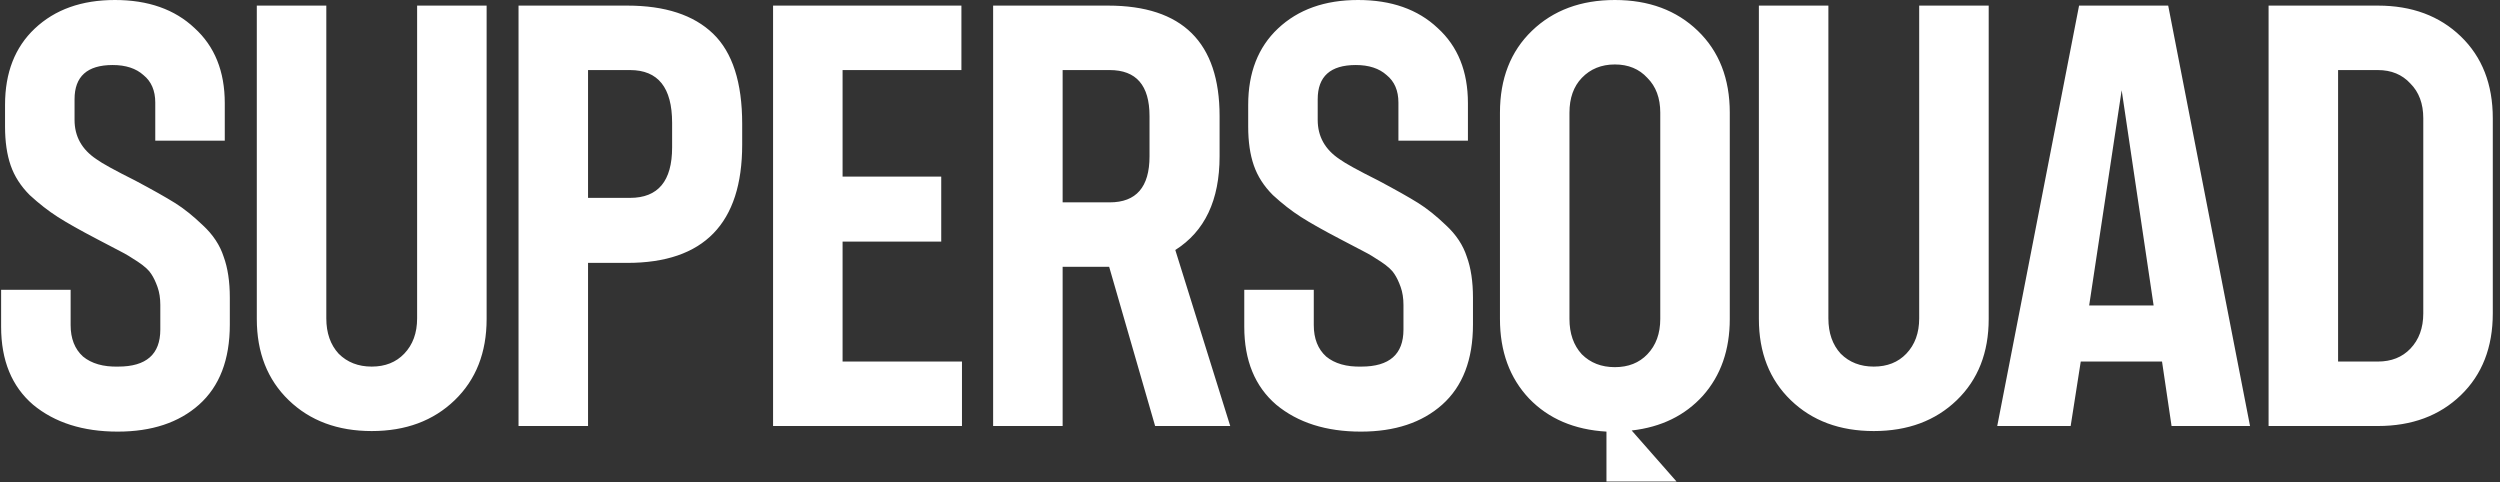 <svg width="223" height="43" viewBox="0 0 223 43" fill="none" xmlns="http://www.w3.org/2000/svg">
<rect x="0" y="0" width="223" height="43" fill="#333333" stroke="none"/>
<path d="M20.05 12.55H13.85V9.15C13.85 8.083 13.5 7.267 12.8 6.7C12.133 6.1 11.217 5.8 10.05 5.8C7.783 5.8 6.65 6.817 6.65 8.85V10.7C6.65 12.167 7.3 13.333 8.6 14.2C9.1 14.567 10.25 15.2 12.05 16.1C13.617 16.933 14.8 17.6 15.6 18.1C16.4 18.6 17.233 19.267 18.1 20.1C19 20.933 19.617 21.867 19.95 22.9C20.317 23.9 20.5 25.117 20.5 26.55V28.95C20.5 32.083 19.583 34.467 17.75 36.1C15.95 37.7 13.533 38.5 10.5 38.5C7.4 38.5 4.883 37.7 2.95 36.1C1.05 34.467 0.1 32.15 0.1 29.15V25.85H6.3V29C6.3 30.2 6.667 31.133 7.4 31.8C8.167 32.433 9.217 32.733 10.55 32.7C13.05 32.7 14.3 31.6 14.3 29.4V27.2C14.3 26.6 14.217 26.067 14.05 25.6C13.883 25.133 13.7 24.75 13.5 24.45C13.3 24.117 12.9 23.75 12.3 23.35C11.7 22.95 11.2 22.65 10.8 22.45C10.433 22.25 9.733 21.883 8.7 21.35C7.167 20.55 5.983 19.883 5.15 19.35C4.317 18.817 3.483 18.167 2.65 17.4C1.85 16.6 1.283 15.717 0.95 14.75C0.617 13.783 0.45 12.633 0.45 11.3V9.35C0.45 6.483 1.333 4.217 3.1 2.55C4.9 0.85 7.283 -2.5034e-06 10.25 -2.5034e-06C13.217 -2.5034e-06 15.583 0.833 17.35 2.5C19.15 4.133 20.05 6.367 20.05 9.2V12.55ZM37.207 0.5H43.407V28.45C43.407 31.45 42.457 33.867 40.557 35.7C38.657 37.533 36.191 38.45 33.157 38.45C30.124 38.45 27.657 37.533 25.757 35.7C23.857 33.867 22.907 31.45 22.907 28.45V0.5H29.107V28.4C29.107 29.7 29.474 30.75 30.207 31.55C30.974 32.317 31.957 32.7 33.157 32.7C34.357 32.7 35.324 32.317 36.057 31.55C36.824 30.75 37.207 29.7 37.207 28.4V0.5ZM55.953 0.5C59.32 0.5 61.87 1.333 63.603 3C65.337 4.667 66.203 7.35 66.203 11.05V12.9C66.203 19.933 62.786 23.45 55.953 23.45H52.453V38H46.253V0.5H55.953ZM59.953 13.15V10.95C59.953 7.817 58.703 6.25 56.203 6.25H52.453V17.65H56.203C58.703 17.65 59.953 16.15 59.953 13.15ZM75.158 32.25H85.808V38H68.958V0.5H85.758V6.25H75.158V15.75H83.958V21.55H75.158V32.25ZM109.737 38H103.037L98.937 23.8H98.837H94.787V38H88.587V0.5H98.837C105.47 0.5 108.787 3.783 108.787 10.35V13.95C108.787 17.85 107.47 20.633 104.837 22.3L109.737 38ZM94.787 6.25V18.05H98.987C101.354 18.05 102.537 16.683 102.537 13.95V10.35C102.537 7.617 101.354 6.25 98.987 6.25H94.787ZM130.939 12.55H124.739V9.15C124.739 8.083 124.389 7.267 123.689 6.7C123.022 6.1 122.105 5.8 120.939 5.8C118.672 5.8 117.539 6.817 117.539 8.85V10.7C117.539 12.167 118.189 13.333 119.489 14.2C119.989 14.567 121.139 15.2 122.939 16.1C124.505 16.933 125.689 17.6 126.489 18.1C127.289 18.6 128.122 19.267 128.989 20.1C129.889 20.933 130.505 21.867 130.839 22.9C131.205 23.9 131.389 25.117 131.389 26.55V28.95C131.389 32.083 130.472 34.467 128.639 36.1C126.839 37.7 124.422 38.5 121.389 38.5C118.289 38.5 115.772 37.7 113.839 36.1C111.939 34.467 110.989 32.15 110.989 29.15V25.85H117.189V29C117.189 30.2 117.555 31.133 118.289 31.8C119.055 32.433 120.105 32.733 121.439 32.7C123.939 32.7 125.189 31.6 125.189 29.4V27.2C125.189 26.6 125.105 26.067 124.939 25.6C124.772 25.133 124.589 24.75 124.389 24.45C124.189 24.117 123.789 23.75 123.189 23.35C122.589 22.95 122.089 22.65 121.689 22.45C121.322 22.25 120.622 21.883 119.589 21.35C118.055 20.55 116.872 19.883 116.039 19.35C115.205 18.817 114.372 18.167 113.539 17.4C112.739 16.6 112.172 15.717 111.839 14.75C111.505 13.783 111.339 12.633 111.339 11.3V9.35C111.339 6.483 112.222 4.217 113.989 2.55C115.789 0.85 118.172 -2.5034e-06 121.139 -2.5034e-06C124.105 -2.5034e-06 126.472 0.833 128.239 2.5C130.039 4.133 130.939 6.367 130.939 9.2V12.55ZM136.646 2.75C138.546 0.917 141.013 -2.5034e-06 144.046 -2.5034e-06C147.079 -2.5034e-06 149.546 0.917 151.446 2.75C153.346 4.583 154.296 7.017 154.296 10.05V28.45C154.296 31.217 153.496 33.5 151.896 35.3C150.296 37.067 148.179 38.1 145.546 38.4L149.546 42.95H143.296V38.5C140.429 38.333 138.129 37.35 136.396 35.55C134.663 33.717 133.796 31.35 133.796 28.45V10.05C133.796 7.017 134.746 4.583 136.646 2.75ZM148.096 28.45V10.05C148.096 8.75 147.713 7.717 146.946 6.95C146.213 6.15 145.246 5.75 144.046 5.75C142.846 5.75 141.863 6.15 141.096 6.95C140.363 7.717 139.996 8.75 139.996 10.05V28.45C139.996 29.75 140.363 30.8 141.096 31.6C141.863 32.367 142.846 32.75 144.046 32.75C145.246 32.75 146.213 32.367 146.946 31.6C147.713 30.8 148.096 29.75 148.096 28.45ZM171.192 0.5H177.392V28.45C177.392 31.45 176.442 33.867 174.542 35.7C172.642 37.533 170.175 38.45 167.142 38.45C164.108 38.45 161.642 37.533 159.742 35.7C157.842 33.867 156.892 31.45 156.892 28.45V0.5H163.092V28.4C163.092 29.7 163.458 30.75 164.192 31.55C164.958 32.317 165.942 32.7 167.142 32.7C168.342 32.7 169.308 32.317 170.042 31.55C170.808 30.75 171.192 29.7 171.192 28.4V0.5ZM193.703 38L192.853 32.25H185.603L184.703 38H178.153L185.453 0.5H193.403L200.703 38H193.703ZM186.353 27.25H192.103L189.253 8.05L186.353 27.25ZM212.107 0.5C215.14 0.5 217.607 1.417 219.507 3.25C221.407 5.083 222.357 7.517 222.357 10.55V27.95C222.357 30.983 221.407 33.417 219.507 35.25C217.607 37.083 215.14 38 212.107 38H202.357V0.5H212.107ZM216.157 10.55C216.157 9.25 215.773 8.217 215.007 7.45C214.273 6.65 213.307 6.25 212.107 6.25H208.557V32.25H212.107C213.307 32.25 214.273 31.867 215.007 31.1C215.773 30.3 216.157 29.25 216.157 27.95V10.55Z" fill="white"/>
</svg>
